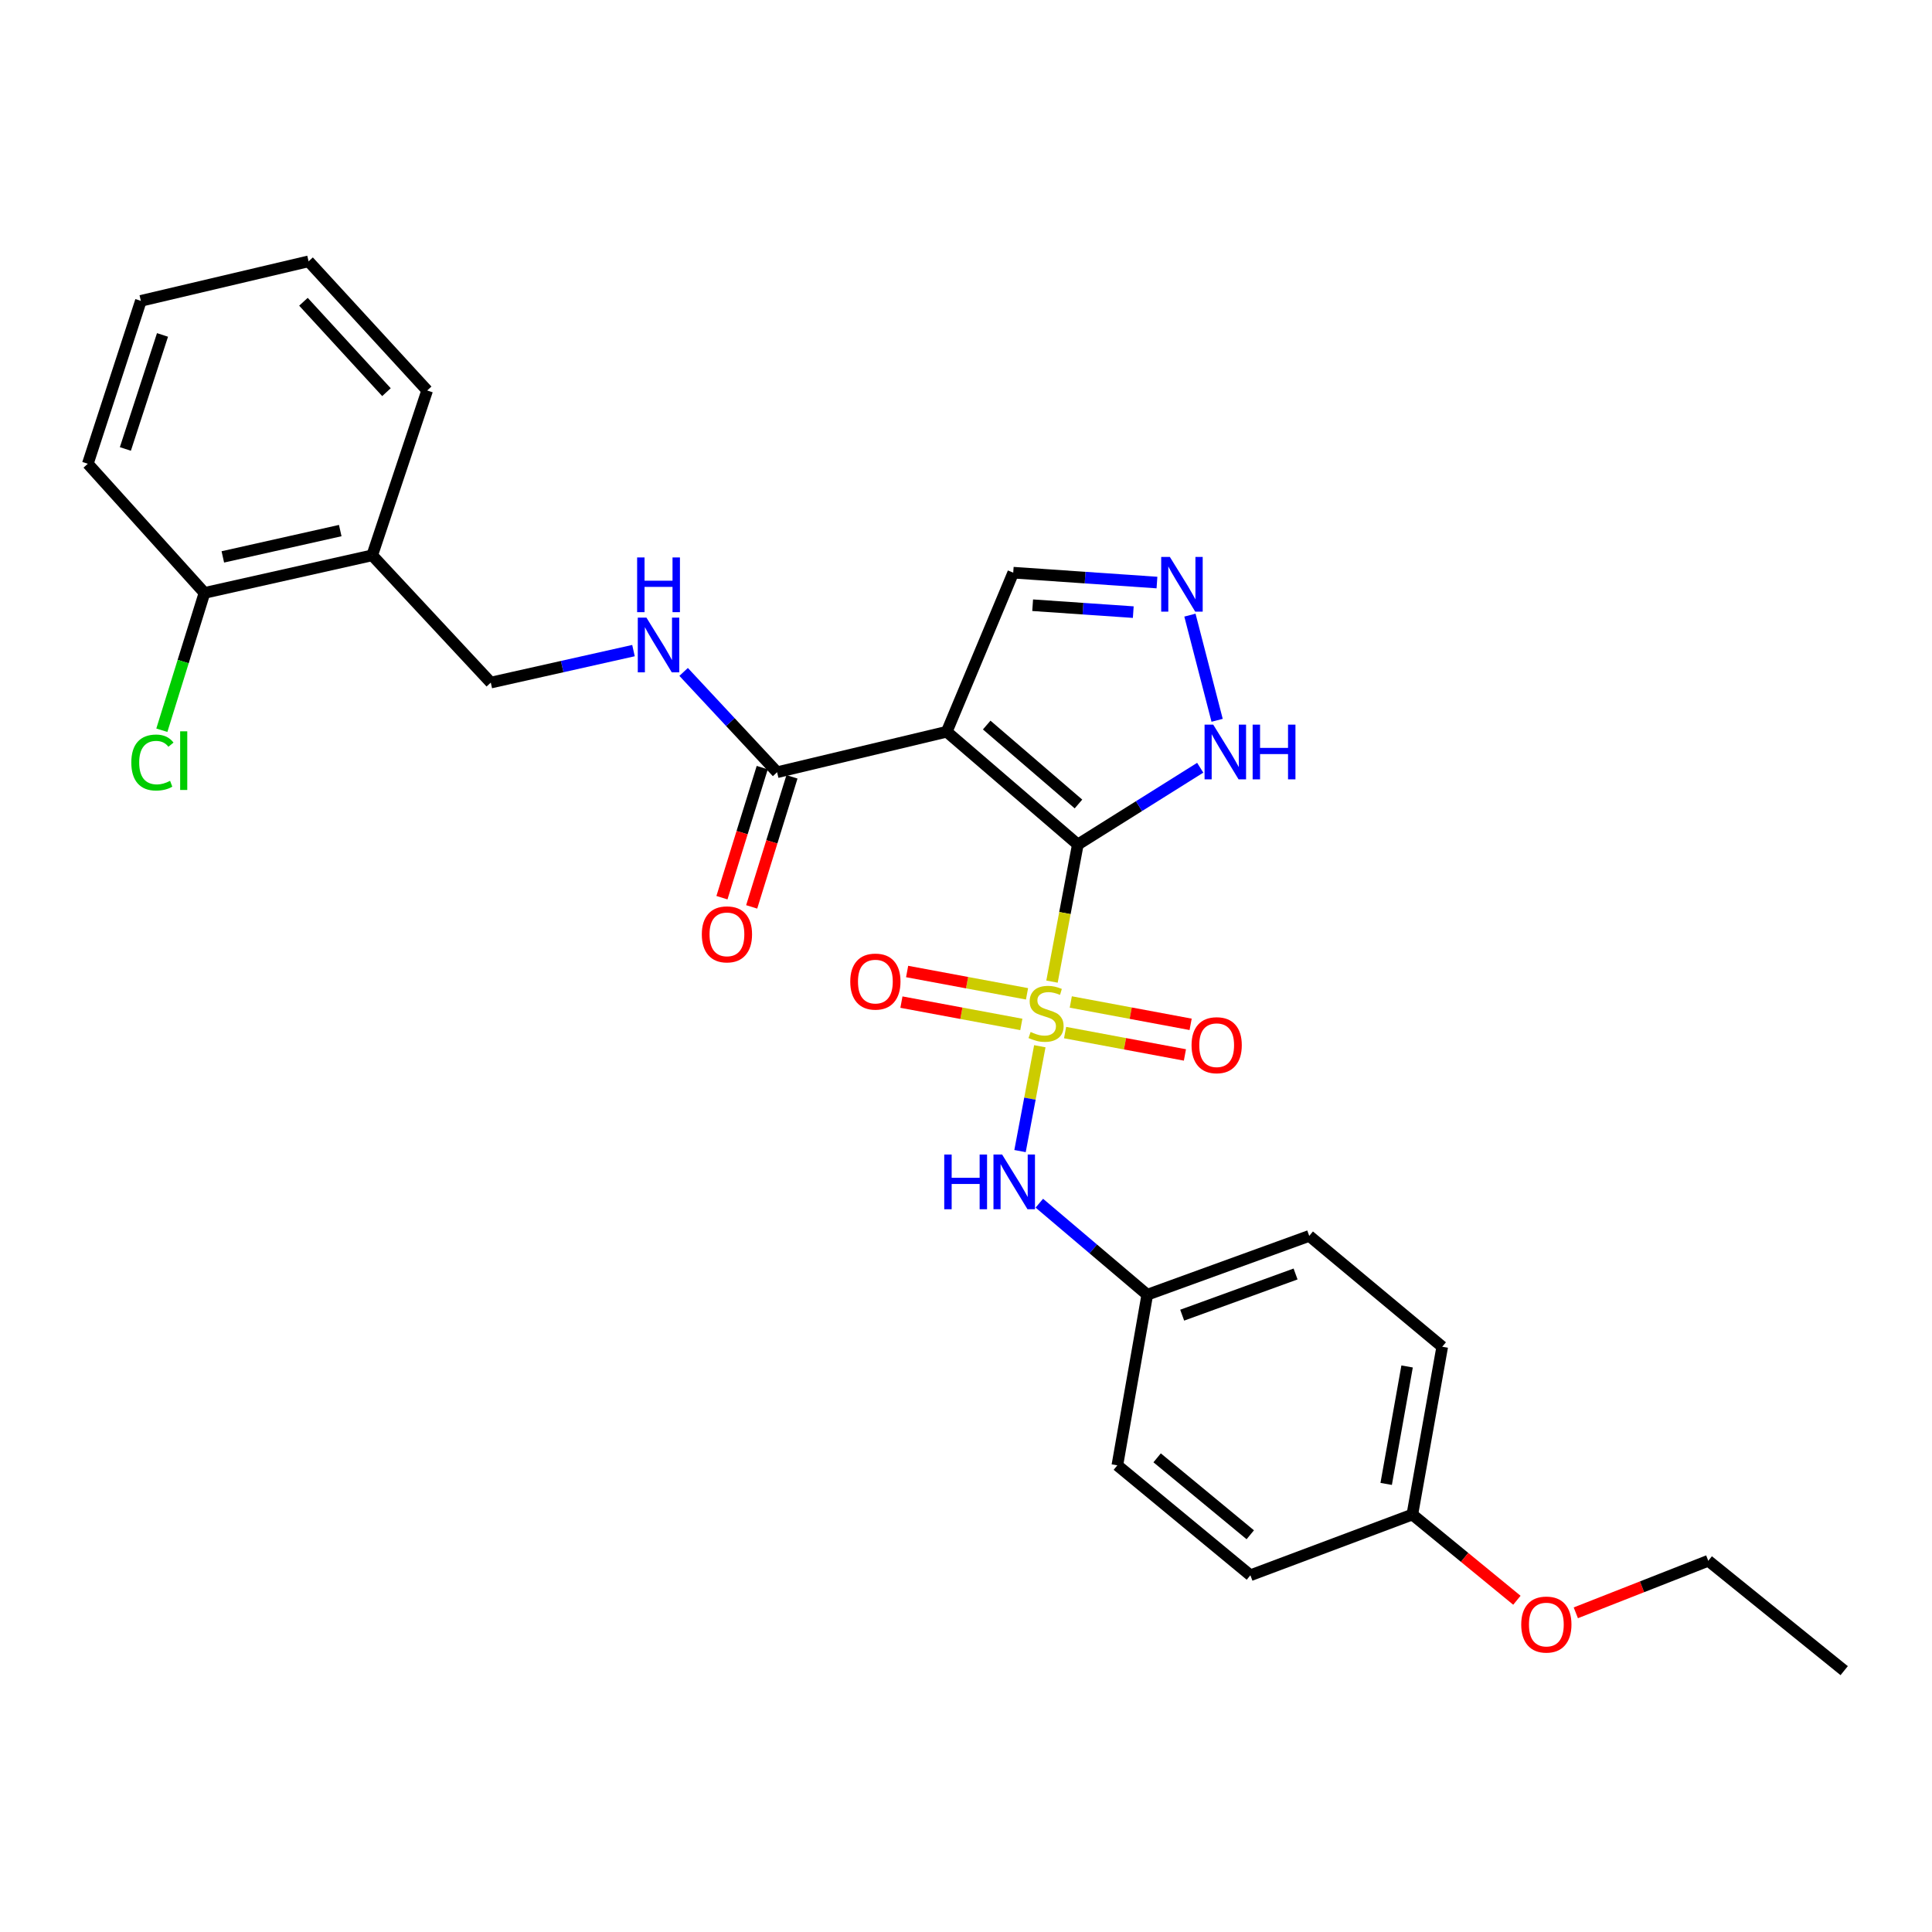 <?xml version='1.0' encoding='iso-8859-1'?>
<svg version='1.1' baseProfile='full'
              xmlns='http://www.w3.org/2000/svg'
                      xmlns:rdkit='http://www.rdkit.org/xml'
                      xmlns:xlink='http://www.w3.org/1999/xlink'
                  xml:space='preserve'
width='1000px' height='1000px' viewBox='0 0 1000 1000'>
<!-- END OF HEADER -->
<rect style='opacity:1.0;fill:#FFFFFF;stroke:none' width='1000' height='1000' x='0' y='0'> </rect>
<path class='bond-0' d='M 557.882,437.114 L 551.199,472.601' style='fill:none;fill-rule:evenodd;stroke:#000000;stroke-width:6px;stroke-linecap:butt;stroke-linejoin:miter;stroke-opacity:1' />
<path class='bond-0' d='M 551.199,472.601 L 544.515,508.088' style='fill:none;fill-rule:evenodd;stroke:#CCCC00;stroke-width:6px;stroke-linecap:butt;stroke-linejoin:miter;stroke-opacity:1' />
<path class='bond-1' d='M 557.882,437.114 L 490.028,378.748' style='fill:none;fill-rule:evenodd;stroke:#000000;stroke-width:6px;stroke-linecap:butt;stroke-linejoin:miter;stroke-opacity:1' />
<path class='bond-1' d='M 558.212,416.143 L 510.713,375.287' style='fill:none;fill-rule:evenodd;stroke:#000000;stroke-width:6px;stroke-linecap:butt;stroke-linejoin:miter;stroke-opacity:1' />
<path class='bond-2' d='M 557.882,437.114 L 589.556,417.247' style='fill:none;fill-rule:evenodd;stroke:#000000;stroke-width:6px;stroke-linecap:butt;stroke-linejoin:miter;stroke-opacity:1' />
<path class='bond-2' d='M 589.556,417.247 L 621.23,397.38' style='fill:none;fill-rule:evenodd;stroke:#0000FF;stroke-width:6px;stroke-linecap:butt;stroke-linejoin:miter;stroke-opacity:1' />
<path class='bond-4' d='M 538.21,541.531 L 533.089,568.665' style='fill:none;fill-rule:evenodd;stroke:#CCCC00;stroke-width:6px;stroke-linecap:butt;stroke-linejoin:miter;stroke-opacity:1' />
<path class='bond-4' d='M 533.089,568.665 L 527.967,595.799' style='fill:none;fill-rule:evenodd;stroke:#0000FF;stroke-width:6px;stroke-linecap:butt;stroke-linejoin:miter;stroke-opacity:1' />
<path class='bond-6' d='M 551.286,534.463 L 582.299,540.251' style='fill:none;fill-rule:evenodd;stroke:#CCCC00;stroke-width:6px;stroke-linecap:butt;stroke-linejoin:miter;stroke-opacity:1' />
<path class='bond-6' d='M 582.299,540.251 L 613.312,546.038' style='fill:none;fill-rule:evenodd;stroke:#FF0000;stroke-width:6px;stroke-linecap:butt;stroke-linejoin:miter;stroke-opacity:1' />
<path class='bond-6' d='M 554.242,518.623 L 585.255,524.411' style='fill:none;fill-rule:evenodd;stroke:#CCCC00;stroke-width:6px;stroke-linecap:butt;stroke-linejoin:miter;stroke-opacity:1' />
<path class='bond-6' d='M 585.255,524.411 L 616.268,530.198' style='fill:none;fill-rule:evenodd;stroke:#FF0000;stroke-width:6px;stroke-linecap:butt;stroke-linejoin:miter;stroke-opacity:1' />
<path class='bond-7' d='M 531.586,514.401 L 500.556,508.625' style='fill:none;fill-rule:evenodd;stroke:#CCCC00;stroke-width:6px;stroke-linecap:butt;stroke-linejoin:miter;stroke-opacity:1' />
<path class='bond-7' d='M 500.556,508.625 L 469.525,502.849' style='fill:none;fill-rule:evenodd;stroke:#FF0000;stroke-width:6px;stroke-linecap:butt;stroke-linejoin:miter;stroke-opacity:1' />
<path class='bond-7' d='M 528.637,530.242 L 497.607,524.466' style='fill:none;fill-rule:evenodd;stroke:#CCCC00;stroke-width:6px;stroke-linecap:butt;stroke-linejoin:miter;stroke-opacity:1' />
<path class='bond-7' d='M 497.607,524.466 L 466.577,518.69' style='fill:none;fill-rule:evenodd;stroke:#FF0000;stroke-width:6px;stroke-linecap:butt;stroke-linejoin:miter;stroke-opacity:1' />
<path class='bond-3' d='M 490.028,378.748 L 402.228,399.704' style='fill:none;fill-rule:evenodd;stroke:#000000;stroke-width:6px;stroke-linecap:butt;stroke-linejoin:miter;stroke-opacity:1' />
<path class='bond-9' d='M 490.028,378.748 L 524.447,296.418' style='fill:none;fill-rule:evenodd;stroke:#000000;stroke-width:6px;stroke-linecap:butt;stroke-linejoin:miter;stroke-opacity:1' />
<path class='bond-5' d='M 629.982,372.829 L 615.904,318.394' style='fill:none;fill-rule:evenodd;stroke:#0000FF;stroke-width:6px;stroke-linecap:butt;stroke-linejoin:miter;stroke-opacity:1' />
<path class='bond-8' d='M 402.228,399.704 L 378.037,373.745' style='fill:none;fill-rule:evenodd;stroke:#000000;stroke-width:6px;stroke-linecap:butt;stroke-linejoin:miter;stroke-opacity:1' />
<path class='bond-8' d='M 378.037,373.745 L 353.845,347.786' style='fill:none;fill-rule:evenodd;stroke:#0000FF;stroke-width:6px;stroke-linecap:butt;stroke-linejoin:miter;stroke-opacity:1' />
<path class='bond-12' d='M 394.533,397.32 L 384.106,430.98' style='fill:none;fill-rule:evenodd;stroke:#000000;stroke-width:6px;stroke-linecap:butt;stroke-linejoin:miter;stroke-opacity:1' />
<path class='bond-12' d='M 384.106,430.98 L 373.679,464.64' style='fill:none;fill-rule:evenodd;stroke:#FF0000;stroke-width:6px;stroke-linecap:butt;stroke-linejoin:miter;stroke-opacity:1' />
<path class='bond-12' d='M 409.924,402.088 L 399.498,435.748' style='fill:none;fill-rule:evenodd;stroke:#000000;stroke-width:6px;stroke-linecap:butt;stroke-linejoin:miter;stroke-opacity:1' />
<path class='bond-12' d='M 399.498,435.748 L 389.071,469.407' style='fill:none;fill-rule:evenodd;stroke:#FF0000;stroke-width:6px;stroke-linecap:butt;stroke-linejoin:miter;stroke-opacity:1' />
<path class='bond-14' d='M 537.955,622.768 L 565.889,646.457' style='fill:none;fill-rule:evenodd;stroke:#0000FF;stroke-width:6px;stroke-linecap:butt;stroke-linejoin:miter;stroke-opacity:1' />
<path class='bond-14' d='M 565.889,646.457 L 593.824,670.147' style='fill:none;fill-rule:evenodd;stroke:#000000;stroke-width:6px;stroke-linecap:butt;stroke-linejoin:miter;stroke-opacity:1' />
<path class='bond-28' d='M 598.844,301.528 L 561.646,298.973' style='fill:none;fill-rule:evenodd;stroke:#0000FF;stroke-width:6px;stroke-linecap:butt;stroke-linejoin:miter;stroke-opacity:1' />
<path class='bond-28' d='M 561.646,298.973 L 524.447,296.418' style='fill:none;fill-rule:evenodd;stroke:#000000;stroke-width:6px;stroke-linecap:butt;stroke-linejoin:miter;stroke-opacity:1' />
<path class='bond-28' d='M 586.58,316.837 L 560.542,315.048' style='fill:none;fill-rule:evenodd;stroke:#0000FF;stroke-width:6px;stroke-linecap:butt;stroke-linejoin:miter;stroke-opacity:1' />
<path class='bond-28' d='M 560.542,315.048 L 534.503,313.26' style='fill:none;fill-rule:evenodd;stroke:#000000;stroke-width:6px;stroke-linecap:butt;stroke-linejoin:miter;stroke-opacity:1' />
<path class='bond-11' d='M 327.89,336.752 L 290.961,345.029' style='fill:none;fill-rule:evenodd;stroke:#0000FF;stroke-width:6px;stroke-linecap:butt;stroke-linejoin:miter;stroke-opacity:1' />
<path class='bond-11' d='M 290.961,345.029 L 254.031,353.307' style='fill:none;fill-rule:evenodd;stroke:#000000;stroke-width:6px;stroke-linecap:butt;stroke-linejoin:miter;stroke-opacity:1' />
<path class='bond-10' d='M 192.658,287.431 L 254.031,353.307' style='fill:none;fill-rule:evenodd;stroke:#000000;stroke-width:6px;stroke-linecap:butt;stroke-linejoin:miter;stroke-opacity:1' />
<path class='bond-13' d='M 192.658,287.431 L 105.834,306.892' style='fill:none;fill-rule:evenodd;stroke:#000000;stroke-width:6px;stroke-linecap:butt;stroke-linejoin:miter;stroke-opacity:1' />
<path class='bond-13' d='M 176.11,274.627 L 115.334,288.25' style='fill:none;fill-rule:evenodd;stroke:#000000;stroke-width:6px;stroke-linecap:butt;stroke-linejoin:miter;stroke-opacity:1' />
<path class='bond-22' d='M 192.658,287.431 L 221.107,202.111' style='fill:none;fill-rule:evenodd;stroke:#000000;stroke-width:6px;stroke-linecap:butt;stroke-linejoin:miter;stroke-opacity:1' />
<path class='bond-15' d='M 105.834,306.892 L 94.803,342.433' style='fill:none;fill-rule:evenodd;stroke:#000000;stroke-width:6px;stroke-linecap:butt;stroke-linejoin:miter;stroke-opacity:1' />
<path class='bond-15' d='M 94.803,342.433 L 83.772,377.974' style='fill:none;fill-rule:evenodd;stroke:#00CC00;stroke-width:6px;stroke-linecap:butt;stroke-linejoin:miter;stroke-opacity:1' />
<path class='bond-23' d='M 105.834,306.892 L 45.455,240.04' style='fill:none;fill-rule:evenodd;stroke:#000000;stroke-width:6px;stroke-linecap:butt;stroke-linejoin:miter;stroke-opacity:1' />
<path class='bond-17' d='M 593.824,670.147 L 578.337,758.456' style='fill:none;fill-rule:evenodd;stroke:#000000;stroke-width:6px;stroke-linecap:butt;stroke-linejoin:miter;stroke-opacity:1' />
<path class='bond-18' d='M 593.824,670.147 L 677.657,639.702' style='fill:none;fill-rule:evenodd;stroke:#000000;stroke-width:6px;stroke-linecap:butt;stroke-linejoin:miter;stroke-opacity:1' />
<path class='bond-18' d='M 611.899,680.725 L 670.583,659.414' style='fill:none;fill-rule:evenodd;stroke:#000000;stroke-width:6px;stroke-linecap:butt;stroke-linejoin:miter;stroke-opacity:1' />
<path class='bond-16' d='M 731.028,783.924 L 746.497,697.074' style='fill:none;fill-rule:evenodd;stroke:#000000;stroke-width:6px;stroke-linecap:butt;stroke-linejoin:miter;stroke-opacity:1' />
<path class='bond-16' d='M 717.485,768.071 L 728.313,707.276' style='fill:none;fill-rule:evenodd;stroke:#000000;stroke-width:6px;stroke-linecap:butt;stroke-linejoin:miter;stroke-opacity:1' />
<path class='bond-21' d='M 731.028,783.924 L 758.086,806.107' style='fill:none;fill-rule:evenodd;stroke:#000000;stroke-width:6px;stroke-linecap:butt;stroke-linejoin:miter;stroke-opacity:1' />
<path class='bond-21' d='M 758.086,806.107 L 785.144,828.29' style='fill:none;fill-rule:evenodd;stroke:#FF0000;stroke-width:6px;stroke-linecap:butt;stroke-linejoin:miter;stroke-opacity:1' />
<path class='bond-29' d='M 731.028,783.924 L 647.203,815.354' style='fill:none;fill-rule:evenodd;stroke:#000000;stroke-width:6px;stroke-linecap:butt;stroke-linejoin:miter;stroke-opacity:1' />
<path class='bond-19' d='M 578.337,758.456 L 647.203,815.354' style='fill:none;fill-rule:evenodd;stroke:#000000;stroke-width:6px;stroke-linecap:butt;stroke-linejoin:miter;stroke-opacity:1' />
<path class='bond-19' d='M 598.93,754.569 L 647.137,794.397' style='fill:none;fill-rule:evenodd;stroke:#000000;stroke-width:6px;stroke-linecap:butt;stroke-linejoin:miter;stroke-opacity:1' />
<path class='bond-20' d='M 677.657,639.702 L 746.497,697.074' style='fill:none;fill-rule:evenodd;stroke:#000000;stroke-width:6px;stroke-linecap:butt;stroke-linejoin:miter;stroke-opacity:1' />
<path class='bond-24' d='M 815.638,834.793 L 849.92,821.323' style='fill:none;fill-rule:evenodd;stroke:#FF0000;stroke-width:6px;stroke-linecap:butt;stroke-linejoin:miter;stroke-opacity:1' />
<path class='bond-24' d='M 849.92,821.323 L 884.202,807.852' style='fill:none;fill-rule:evenodd;stroke:#000000;stroke-width:6px;stroke-linecap:butt;stroke-linejoin:miter;stroke-opacity:1' />
<path class='bond-26' d='M 221.107,202.111 L 159.724,135.268' style='fill:none;fill-rule:evenodd;stroke:#000000;stroke-width:6px;stroke-linecap:butt;stroke-linejoin:miter;stroke-opacity:1' />
<path class='bond-26' d='M 200.031,202.983 L 157.063,156.193' style='fill:none;fill-rule:evenodd;stroke:#000000;stroke-width:6px;stroke-linecap:butt;stroke-linejoin:miter;stroke-opacity:1' />
<path class='bond-30' d='M 45.455,240.04 L 72.91,155.723' style='fill:none;fill-rule:evenodd;stroke:#000000;stroke-width:6px;stroke-linecap:butt;stroke-linejoin:miter;stroke-opacity:1' />
<path class='bond-30' d='M 64.894,232.381 L 84.113,173.359' style='fill:none;fill-rule:evenodd;stroke:#000000;stroke-width:6px;stroke-linecap:butt;stroke-linejoin:miter;stroke-opacity:1' />
<path class='bond-25' d='M 884.202,807.852 L 954.545,864.732' style='fill:none;fill-rule:evenodd;stroke:#000000;stroke-width:6px;stroke-linecap:butt;stroke-linejoin:miter;stroke-opacity:1' />
<path class='bond-27' d='M 159.724,135.268 L 72.91,155.723' style='fill:none;fill-rule:evenodd;stroke:#000000;stroke-width:6px;stroke-linecap:butt;stroke-linejoin:miter;stroke-opacity:1' />
<path  class='atom-1' d='M 533.438 534.149
Q 533.758 534.269, 535.078 534.829
Q 536.398 535.389, 537.838 535.749
Q 539.318 536.069, 540.758 536.069
Q 543.438 536.069, 544.998 534.789
Q 546.558 533.469, 546.558 531.189
Q 546.558 529.629, 545.758 528.669
Q 544.998 527.709, 543.798 527.189
Q 542.598 526.669, 540.598 526.069
Q 538.078 525.309, 536.558 524.589
Q 535.078 523.869, 533.998 522.349
Q 532.958 520.829, 532.958 518.269
Q 532.958 514.709, 535.358 512.509
Q 537.798 510.309, 542.598 510.309
Q 545.878 510.309, 549.598 511.869
L 548.678 514.949
Q 545.278 513.549, 542.718 513.549
Q 539.958 513.549, 538.438 514.709
Q 536.918 515.829, 536.958 517.789
Q 536.958 519.309, 537.718 520.229
Q 538.518 521.149, 539.638 521.669
Q 540.798 522.189, 542.718 522.789
Q 545.278 523.589, 546.798 524.389
Q 548.318 525.189, 549.398 526.829
Q 550.518 528.429, 550.518 531.189
Q 550.518 535.109, 547.878 537.229
Q 545.278 539.309, 540.918 539.309
Q 538.398 539.309, 536.478 538.749
Q 534.598 538.229, 532.358 537.309
L 533.438 534.149
' fill='#CCCC00'/>
<path  class='atom-3' d='M 627.963 375.07
L 637.243 390.07
Q 638.163 391.55, 639.643 394.23
Q 641.123 396.91, 641.203 397.07
L 641.203 375.07
L 644.963 375.07
L 644.963 403.39
L 641.083 403.39
L 631.123 386.99
Q 629.963 385.07, 628.723 382.87
Q 627.523 380.67, 627.163 379.99
L 627.163 403.39
L 623.483 403.39
L 623.483 375.07
L 627.963 375.07
' fill='#0000FF'/>
<path  class='atom-3' d='M 648.363 375.07
L 652.203 375.07
L 652.203 387.11
L 666.683 387.11
L 666.683 375.07
L 670.523 375.07
L 670.523 403.39
L 666.683 403.39
L 666.683 390.31
L 652.203 390.31
L 652.203 403.39
L 648.363 403.39
L 648.363 375.07
' fill='#0000FF'/>
<path  class='atom-5' d='M 488.738 597.585
L 492.578 597.585
L 492.578 609.625
L 507.058 609.625
L 507.058 597.585
L 510.898 597.585
L 510.898 625.905
L 507.058 625.905
L 507.058 612.825
L 492.578 612.825
L 492.578 625.905
L 488.738 625.905
L 488.738 597.585
' fill='#0000FF'/>
<path  class='atom-5' d='M 518.698 597.585
L 527.978 612.585
Q 528.898 614.065, 530.378 616.745
Q 531.858 619.425, 531.938 619.585
L 531.938 597.585
L 535.698 597.585
L 535.698 625.905
L 531.818 625.905
L 521.858 609.505
Q 520.698 607.585, 519.458 605.385
Q 518.258 603.185, 517.898 602.505
L 517.898 625.905
L 514.218 625.905
L 514.218 597.585
L 518.698 597.585
' fill='#0000FF'/>
<path  class='atom-6' d='M 605.512 288.256
L 614.792 303.256
Q 615.712 304.736, 617.192 307.416
Q 618.672 310.096, 618.752 310.256
L 618.752 288.256
L 622.512 288.256
L 622.512 316.576
L 618.632 316.576
L 608.672 300.176
Q 607.512 298.256, 606.272 296.056
Q 605.072 293.856, 604.712 293.176
L 604.712 316.576
L 601.032 316.576
L 601.032 288.256
L 605.512 288.256
' fill='#0000FF'/>
<path  class='atom-7' d='M 616.747 540.99
Q 616.747 534.19, 620.107 530.39
Q 623.467 526.59, 629.747 526.59
Q 636.027 526.59, 639.387 530.39
Q 642.747 534.19, 642.747 540.99
Q 642.747 547.87, 639.347 551.79
Q 635.947 555.67, 629.747 555.67
Q 623.507 555.67, 620.107 551.79
Q 616.747 547.91, 616.747 540.99
M 629.747 552.47
Q 634.067 552.47, 636.387 549.59
Q 638.747 546.67, 638.747 540.99
Q 638.747 535.43, 636.387 532.63
Q 634.067 529.79, 629.747 529.79
Q 625.427 529.79, 623.067 532.59
Q 620.747 535.39, 620.747 540.99
Q 620.747 546.71, 623.067 549.59
Q 625.427 552.47, 629.747 552.47
' fill='#FF0000'/>
<path  class='atom-8' d='M 440.093 508.065
Q 440.093 501.265, 443.453 497.465
Q 446.813 493.665, 453.093 493.665
Q 459.373 493.665, 462.733 497.465
Q 466.093 501.265, 466.093 508.065
Q 466.093 514.945, 462.693 518.865
Q 459.293 522.745, 453.093 522.745
Q 446.853 522.745, 443.453 518.865
Q 440.093 514.985, 440.093 508.065
M 453.093 519.545
Q 457.413 519.545, 459.733 516.665
Q 462.093 513.745, 462.093 508.065
Q 462.093 502.505, 459.733 499.705
Q 457.413 496.865, 453.093 496.865
Q 448.773 496.865, 446.413 499.665
Q 444.093 502.465, 444.093 508.065
Q 444.093 513.785, 446.413 516.665
Q 448.773 519.545, 453.093 519.545
' fill='#FF0000'/>
<path  class='atom-9' d='M 334.595 319.686
L 343.875 334.686
Q 344.795 336.166, 346.275 338.846
Q 347.755 341.526, 347.835 341.686
L 347.835 319.686
L 351.595 319.686
L 351.595 348.006
L 347.715 348.006
L 337.755 331.606
Q 336.595 329.686, 335.355 327.486
Q 334.155 325.286, 333.795 324.606
L 333.795 348.006
L 330.115 348.006
L 330.115 319.686
L 334.595 319.686
' fill='#0000FF'/>
<path  class='atom-9' d='M 329.775 288.534
L 333.615 288.534
L 333.615 300.574
L 348.095 300.574
L 348.095 288.534
L 351.935 288.534
L 351.935 316.854
L 348.095 316.854
L 348.095 303.774
L 333.615 303.774
L 333.615 316.854
L 329.775 316.854
L 329.775 288.534
' fill='#0000FF'/>
<path  class='atom-13' d='M 363.259 483.618
Q 363.259 476.818, 366.619 473.018
Q 369.979 469.218, 376.259 469.218
Q 382.539 469.218, 385.899 473.018
Q 389.259 476.818, 389.259 483.618
Q 389.259 490.498, 385.859 494.418
Q 382.459 498.298, 376.259 498.298
Q 370.019 498.298, 366.619 494.418
Q 363.259 490.538, 363.259 483.618
M 376.259 495.098
Q 380.579 495.098, 382.899 492.218
Q 385.259 489.298, 385.259 483.618
Q 385.259 478.058, 382.899 475.258
Q 380.579 472.418, 376.259 472.418
Q 371.939 472.418, 369.579 475.218
Q 367.259 478.018, 367.259 483.618
Q 367.259 489.338, 369.579 492.218
Q 371.939 495.098, 376.259 495.098
' fill='#FF0000'/>
<path  class='atom-16' d='M 67.969 394.686
Q 67.969 387.646, 71.249 383.966
Q 74.57 380.246, 80.85 380.246
Q 86.689 380.246, 89.809 384.366
L 87.169 386.526
Q 84.889 383.526, 80.85 383.526
Q 76.57 383.526, 74.29 386.406
Q 72.049 389.246, 72.049 394.686
Q 72.049 400.286, 74.37 403.166
Q 76.73 406.046, 81.29 406.046
Q 84.409 406.046, 88.049 404.166
L 89.169 407.166
Q 87.689 408.126, 85.45 408.686
Q 83.21 409.246, 80.73 409.246
Q 74.57 409.246, 71.249 405.486
Q 67.969 401.726, 67.969 394.686
' fill='#00CC00'/>
<path  class='atom-16' d='M 93.249 378.526
L 96.93 378.526
L 96.93 408.886
L 93.249 408.886
L 93.249 378.526
' fill='#00CC00'/>
<path  class='atom-22' d='M 787.387 840.866
Q 787.387 834.066, 790.747 830.266
Q 794.107 826.466, 800.387 826.466
Q 806.667 826.466, 810.027 830.266
Q 813.387 834.066, 813.387 840.866
Q 813.387 847.746, 809.987 851.666
Q 806.587 855.546, 800.387 855.546
Q 794.147 855.546, 790.747 851.666
Q 787.387 847.786, 787.387 840.866
M 800.387 852.346
Q 804.707 852.346, 807.027 849.466
Q 809.387 846.546, 809.387 840.866
Q 809.387 835.306, 807.027 832.506
Q 804.707 829.666, 800.387 829.666
Q 796.067 829.666, 793.707 832.466
Q 791.387 835.266, 791.387 840.866
Q 791.387 846.586, 793.707 849.466
Q 796.067 852.346, 800.387 852.346
' fill='#FF0000'/>
</svg>
